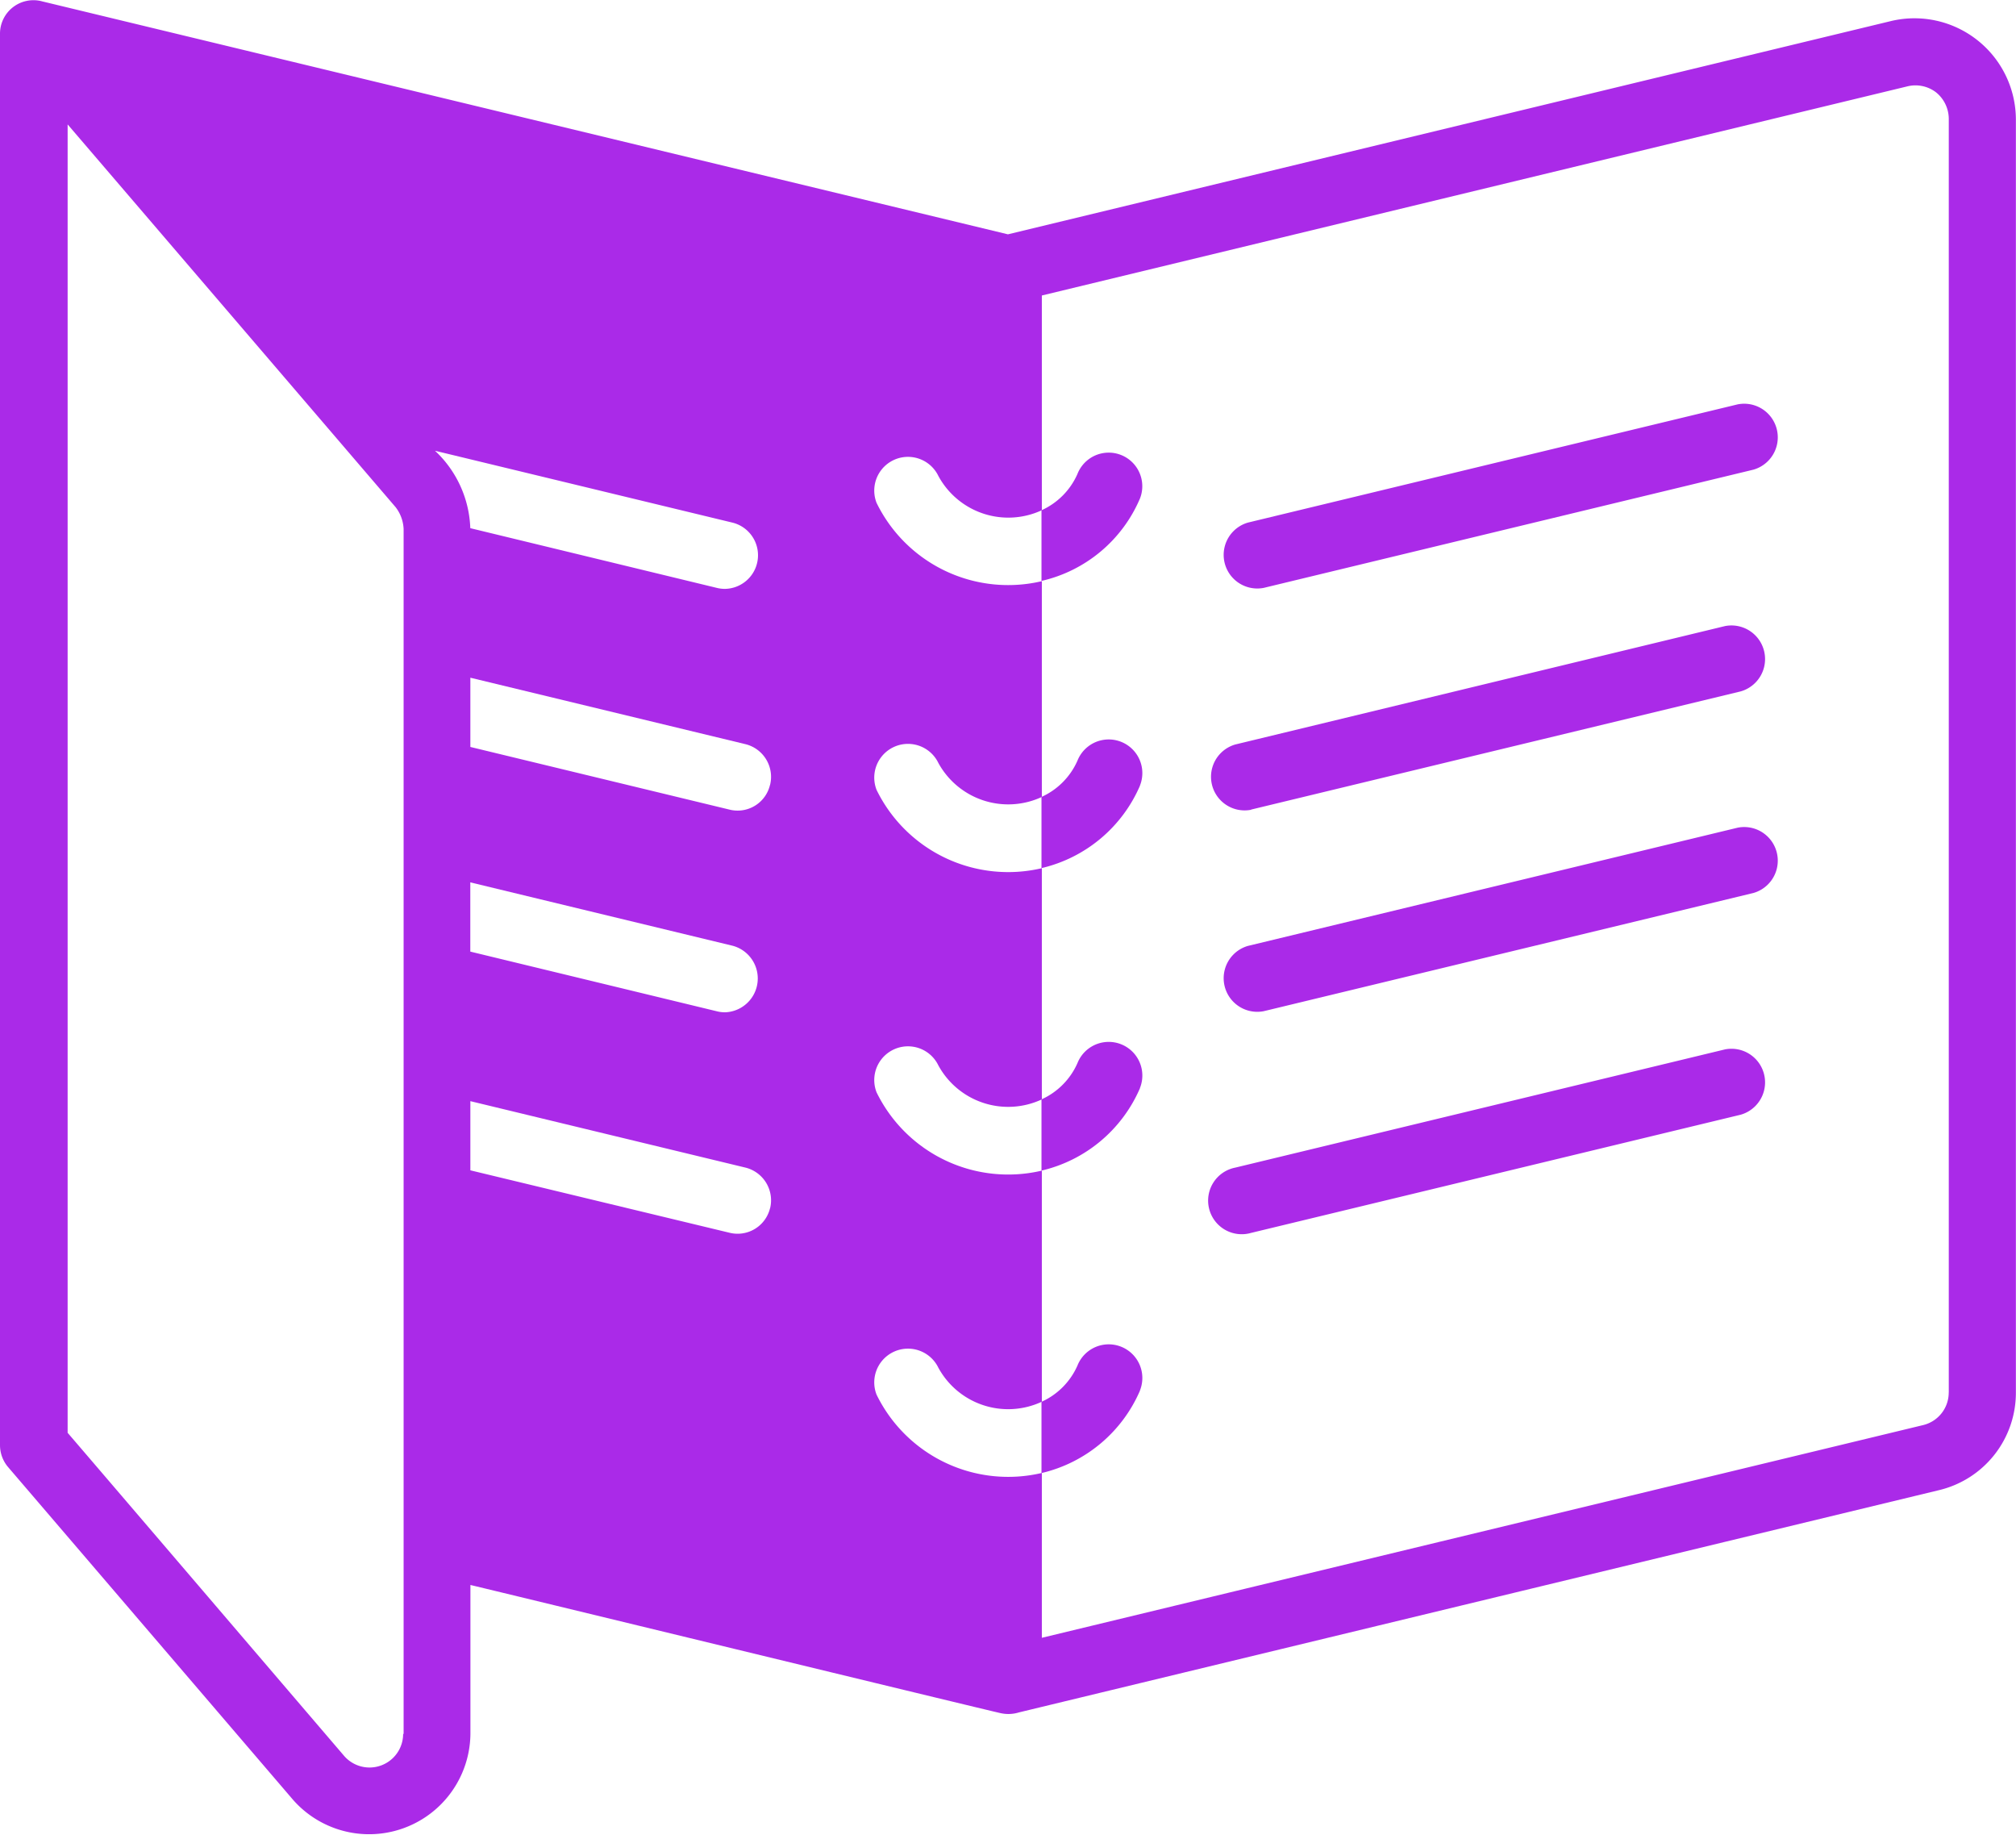 <svg xmlns="http://www.w3.org/2000/svg" width="34.25" height="31.161" viewBox="0 0 34.25 31.161">
  <g id="menu" transform="translate(-2 -4.705)">
    <path id="Path_1282" data-name="Path 1282" d="M44.826,16.723l-8.32,2.008a.571.571,0,0,0,.268,1.109l8.32-2.008a.571.571,0,0,0-.268-1.109Zm-8.268,6.883,8.32-2.008a.571.571,0,0,0-.268-1.109L36.291,22.5a.571.571,0,0,0,.268,1.109Zm8.268.307-8.32,2.008a.571.571,0,0,0,.268,1.109l8.32-2.008a.571.571,0,0,0-.268-1.109Zm-.216,3.766-8.32,2.008a.571.571,0,1,0,.268,1.109l8.32-2.008a.571.571,0,0,0-.268-1.109Zm-9.939-9.357a.57.57,0,0,0-1.062-.417,1.212,1.212,0,0,1-.611.617v1.2a2.4,2.4,0,0,0,1.673-1.4Zm0,4.875a.571.571,0,0,0-1.062-.422,1.212,1.212,0,0,1-.611.616V24.6a2.423,2.423,0,0,0,1.673-1.4Zm0,5.137a.571.571,0,0,0-1.062-.422,1.212,1.212,0,0,1-.611.616v1.21a2.423,2.423,0,0,0,1.673-1.4Zm0,5.137a.571.571,0,0,0-1.062-.422,1.212,1.212,0,0,1-.611.616v1.21a2.423,2.423,0,0,0,1.673-1.4Z" transform="translate(-13.304 -5.15)" fill="#aa2ae8"/>
    <path id="Path_1283" data-name="Path 1283" d="M34.137,5.06,19.124,8.685,2.719,4.729A.568.568,0,0,0,2,5.277V29.252a.576.576,0,0,0,.137.371l4.841,5.651a1.721,1.721,0,0,0,3.014-1.119s0-2.529,0-2.529c.054.01,8.953,2.17,9,2.175a.608.608,0,0,0,.32-.011l15.623-3.773a1.7,1.7,0,0,0,1.313-1.661V6.727A1.723,1.723,0,0,0,34.137,5.06ZM8.849,34.155a.571.571,0,0,1-1,.377c-.741-.865-4.028-4.709-4.7-5.491V6.818l5.571,6.5a.653.653,0,0,1,.137.371V34.155ZM9.99,13.676a1.888,1.888,0,0,0-.6-1.315l5.055,1.221a.571.571,0,0,1-.131,1.125.562.562,0,0,1-.137-.017L9.99,13.676Zm0,6.016,4.458,1.077a.575.575,0,0,1-.131,1.13.562.562,0,0,1-.137-.017l-4.19-1.014V19.692Zm5.092,5.535a.567.567,0,0,1-.685.417L9.991,24.583V23.408l4.675,1.129a.572.572,0,0,1,.417.691Zm0-7.192a.565.565,0,0,1-.685.422L9.991,17.392V16.216l4.675,1.129a.572.572,0,0,1,.417.691ZM35.107,28.356a.568.568,0,0,1-.434.554L19.7,32.523v-2.8a2.489,2.489,0,0,1-2.808-1.33.573.573,0,0,1,1.05-.457,1.351,1.351,0,0,0,1.758.577V24.588a2.489,2.489,0,0,1-2.808-1.33.573.573,0,0,1,1.05-.457,1.351,1.351,0,0,0,1.758.577V19.451a2.489,2.489,0,0,1-2.808-1.33.573.573,0,0,1,1.05-.457,1.353,1.353,0,0,0,1.758.577V14.576a2.488,2.488,0,0,1-2.808-1.33.573.573,0,0,1,1.05-.457,1.351,1.351,0,0,0,1.758.582V9.724L34.4,6.173a.575.575,0,0,1,.491.1.582.582,0,0,1,.217.451V28.356Z" transform="translate(0 0)" fill="#aa2ae8"/>
  </g>
</svg>
